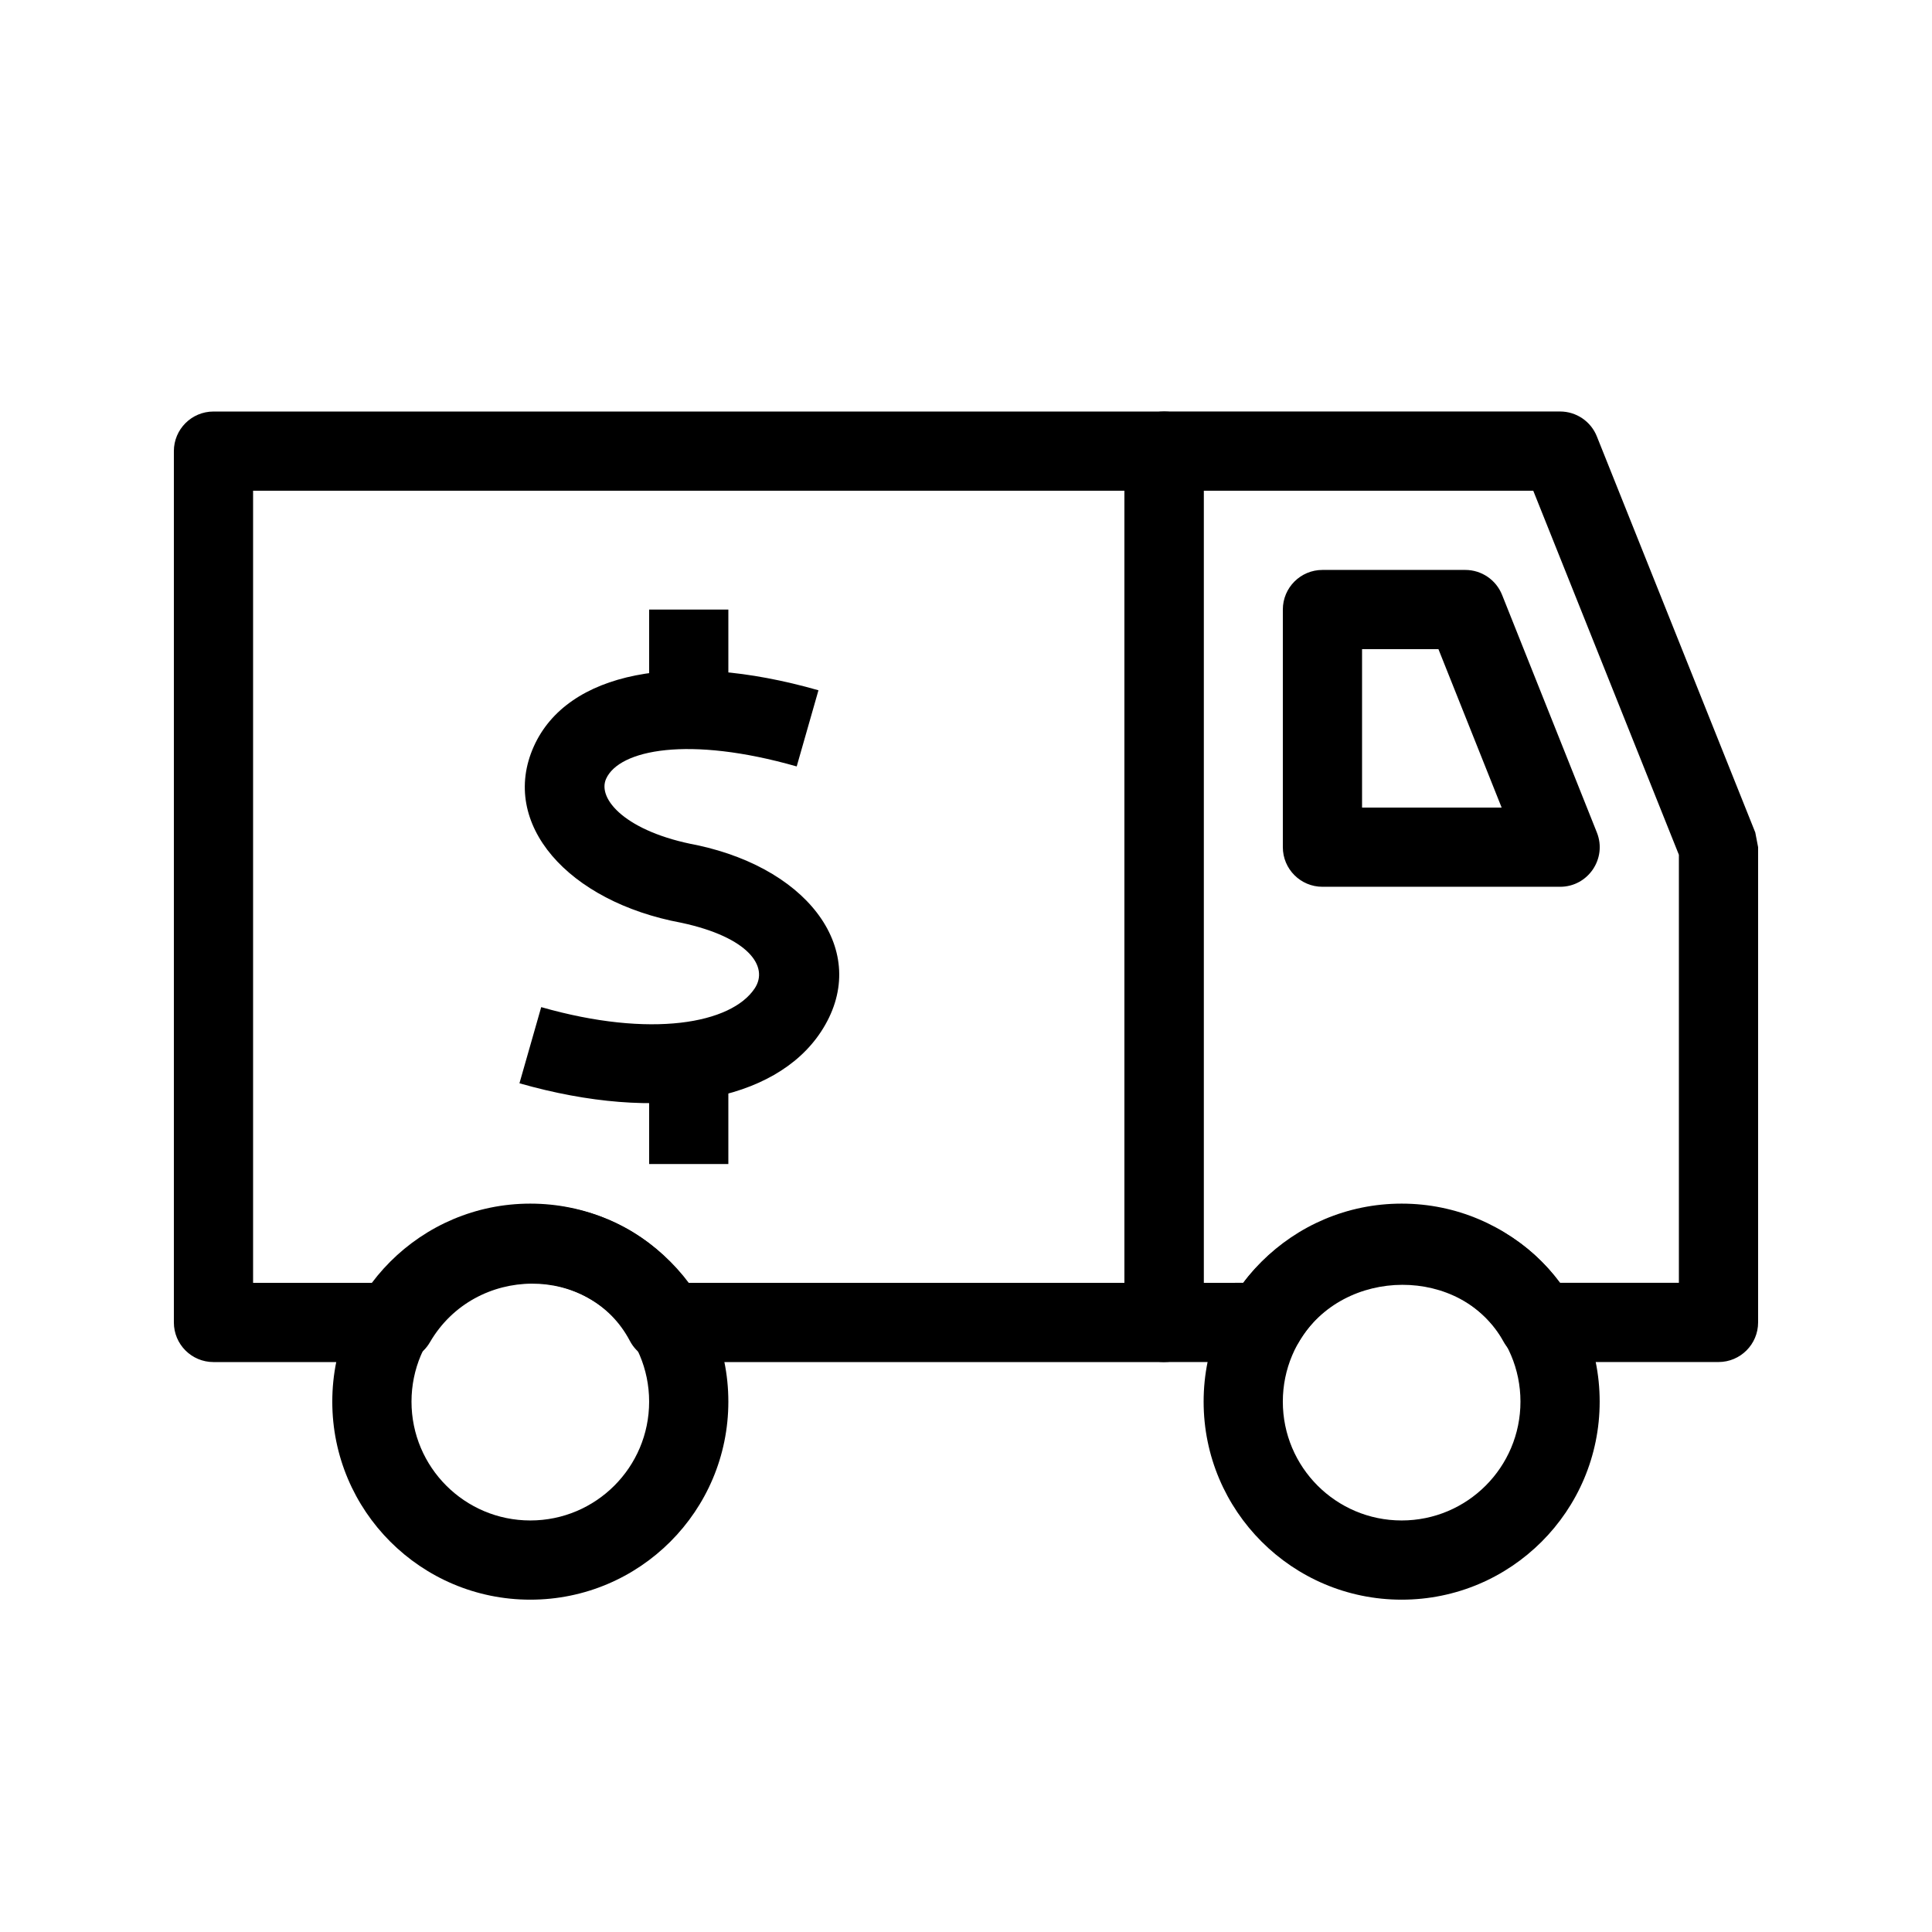 <?xml version="1.0" encoding="UTF-8"?>
<!-- Uploaded to: SVG Repo, www.svgrepo.com, Generator: SVG Repo Mixer Tools -->
<svg fill="#000000" width="800px" height="800px" version="1.1" viewBox="144 144 512 512" xmlns="http://www.w3.org/2000/svg">
 <g>
  <path d="m211.07 274.05v209.92h32.148c20.723-27.66 63.324-27.75 82.863 0h115.9v-209.92zm-10.496-20.992h251.91c5.797 0 10.496 4.699 10.496 10.496v230.91c0 5.797-4.699 10.496-10.496 10.496h-132.27c-3.898 0-7.477-2.16-9.293-5.613-10.652-20.285-41-20.285-53.004 0.391-1.879 3.234-5.336 5.223-9.074 5.223h-48.27c-5.797 0-10.496-4.699-10.496-10.496v-230.91c0-5.797 4.699-10.496 10.496-10.496z"/>
  <path d="m473.48 483.96c20.672-27.254 63.957-27.312 83.891 0h31.551v-113.43l-38.594-96.484h-87.355v209.92zm-31.5 10.496v-230.91c0-5.797 4.699-10.496 10.496-10.496h104.96c4.293 0 8.152 2.613 9.746 6.598l41.984 104.96 0.75 3.898v125.95c0 5.797-4.699 10.496-10.496 10.496h-47.793c-3.832 0-7.363-2.09-9.207-5.453-10.977-20.051-42.449-20.051-54.273 0.242-1.879 3.227-5.336 5.211-9.07 5.211h-26.598c-5.797 0-10.496-4.699-10.496-10.496z"/>
  <path d="m284.54 567.93c-28.984 0-52.48-23.496-52.48-52.48 0-28.98 23.496-52.477 52.48-52.477s52.48 23.496 52.48 52.477c0 28.984-23.496 52.48-52.48 52.48zm0-20.992c17.391 0 31.488-14.098 31.488-31.488 0-17.387-14.098-31.488-31.488-31.488s-31.488 14.102-31.488 31.488c0 17.391 14.098 31.488 31.488 31.488z"/>
  <path d="m515.45 567.93c-28.98 0-52.477-23.496-52.477-52.48 0-28.98 23.496-52.477 52.477-52.477 28.984 0 52.48 23.496 52.48 52.477 0 28.984-23.496 52.48-52.48 52.48zm0-20.992c17.391 0 31.488-14.098 31.488-31.488 0-17.387-14.098-31.488-31.488-31.488-17.387 0-31.488 14.102-31.488 31.488 0 17.391 14.102 31.488 31.488 31.488z"/>
  <path d="m525.2 316.03h-20.242v41.984h36.992zm32.238 62.977h-62.977c-5.797 0-10.496-4.699-10.496-10.496v-62.977c0-5.797 4.699-10.496 10.496-10.496h37.852c4.297 0 8.156 2.617 9.75 6.606l25.125 62.977c2.75 6.894-2.328 14.387-9.75 14.387z"/>
  <path d="m360.9 326.93-5.766 20.184c-28.617-8.176-47.047-4.453-50.516 3.289-2.398 5.352 5.285 14.078 24.113 17.57 30.715 6.594 46.273 29.137 32.789 49.527-12.18 18.422-42.863 24.152-79.859 13.582l5.766-20.184c29.148 8.328 50.414 4.359 56.586-4.977 3.789-5.734-1.598-13.539-19.398-17.367-30.121-5.582-48.328-26.258-39.152-46.738 8.816-19.676 38.027-25.574 75.438-14.887z"/>
  <path d="m316.03 305.54h20.992v20.992h-20.992z"/>
  <path d="m337.02 452.48h-20.992v-20.992h20.992z"/>
 </g>
</svg>